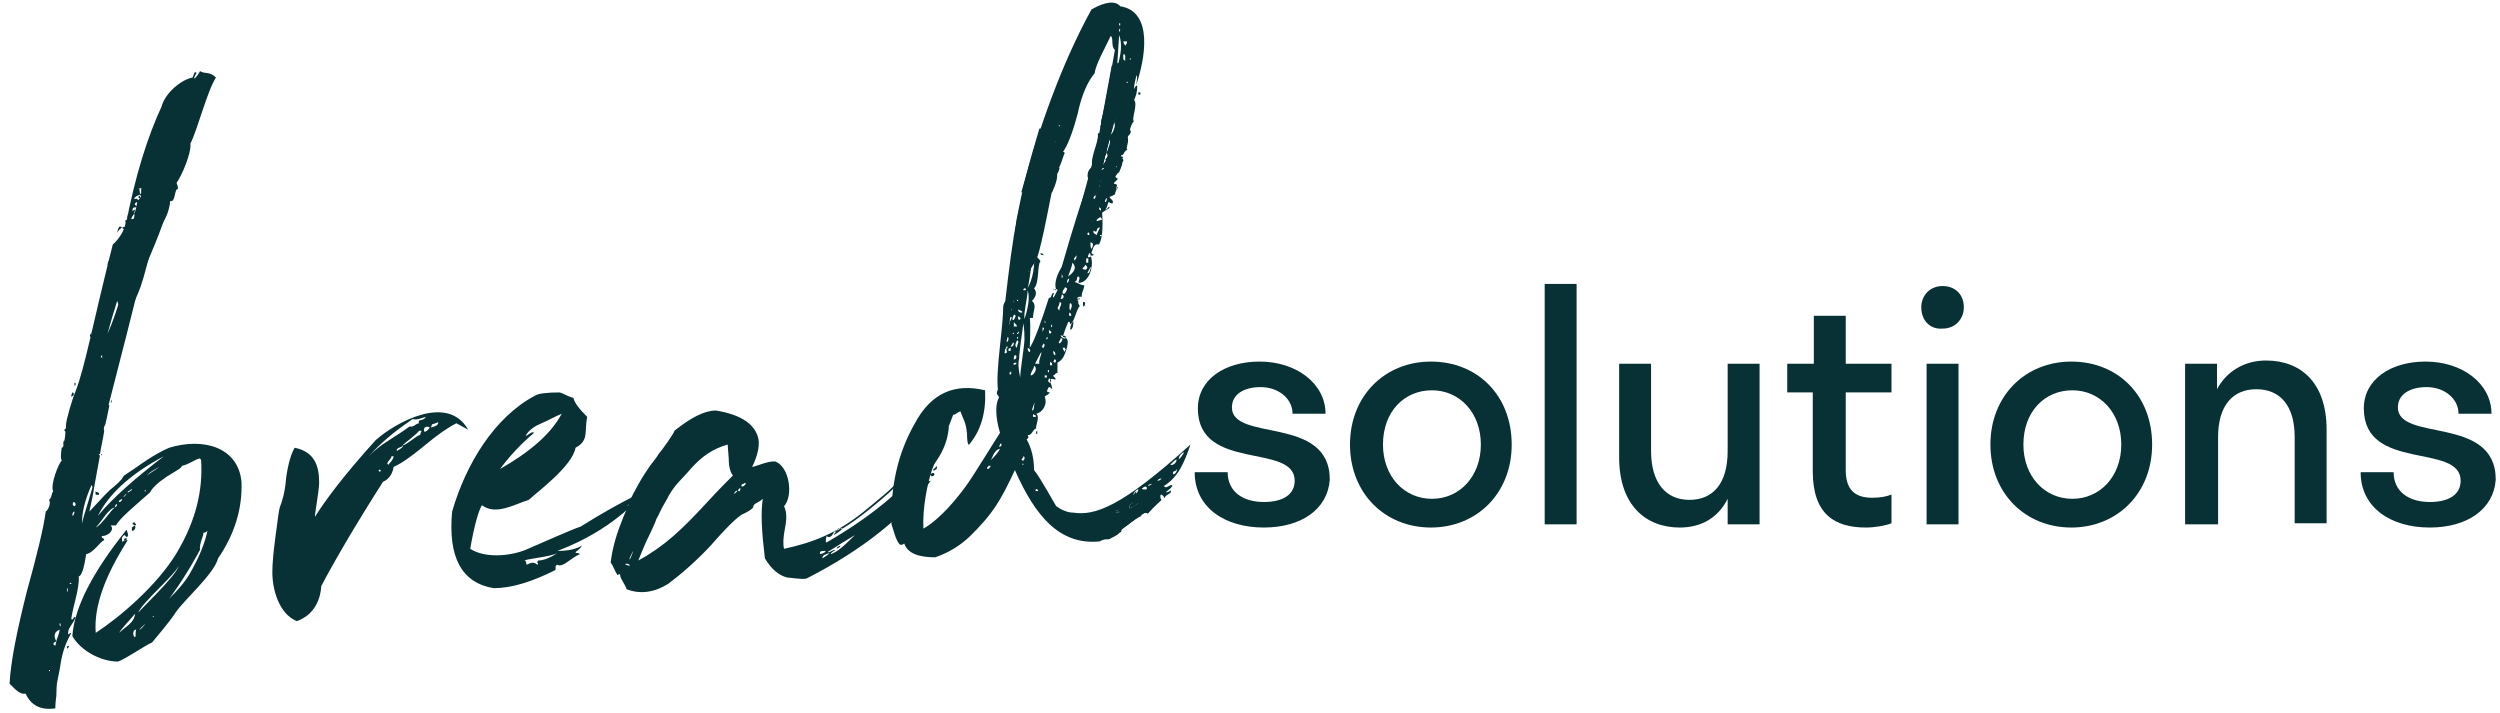 <svg width="235" height="67" viewBox="0 0 235 67" fill="none" xmlns="http://www.w3.org/2000/svg">
<path d="M99.4 12.388V12.588H99.5V12.288L99.4 12.388Z" fill="#073135"/>
<path d="M118.8 49.588C115.1 49.588 112.3 47.688 112.3 44.388H115.4C115.4 46.188 116.8 47.188 118.8 47.188C120.6 47.188 121.7 46.488 121.7 45.188C121.7 41.588 112.6 44.388 112.6 38.388C112.6 35.688 115.1 33.988 118.4 33.988C121.9 33.988 124.6 36.088 124.6 38.888H121.5C121.5 37.488 120.2 36.388 118.5 36.388C116.9 36.388 115.8 37.088 115.8 38.288C115.8 41.588 125 38.988 125 45.088C124.8 47.888 122.3 49.588 118.8 49.588Z" fill="#073135"/>
<path d="M139.2 41.788C139.2 38.788 137.2 36.688 134.6 36.688C132 36.688 130 38.688 130 41.788C130 44.788 132 46.888 134.6 46.888C137.2 46.888 139.2 44.788 139.2 41.788ZM126.9 41.788C126.9 37.188 130.2 33.988 134.5 33.988C138.9 33.988 142.1 37.188 142.1 41.788C142.1 46.388 138.8 49.588 134.5 49.588C130.2 49.588 126.9 46.388 126.9 41.788Z" fill="#073135"/>
<path d="M148.2 26.688H145.2V49.288H148.2V26.688Z" fill="#073135"/>
<path d="M162.4 46.888C161.5 48.688 159.9 49.588 157.9 49.588C154.7 49.588 152.2 47.488 152.2 42.988V34.188H155.2V42.388C155.2 45.388 156.6 46.988 158.8 46.988C161 46.988 162.4 45.488 162.4 42.388V34.188H165.4V49.288H162.4V46.888Z" fill="#073135"/>
<path d="M176 46.788C176.7 46.788 177.3 46.688 177.8 46.488V49.188C177.3 49.388 176.3 49.588 175.4 49.588C172.5 49.588 170.4 48.388 170.4 44.288V36.888H168V34.188H170.5V29.688H173.5V34.188H177.8V36.888H173.5V44.188C173.5 45.988 174.3 46.788 176 46.788Z" fill="#073135"/>
<path d="M181.1 34.188H184.1V49.288H181.1V34.188ZM180.6 28.888C180.6 27.788 181.4 26.888 182.6 26.888C183.8 26.888 184.6 27.688 184.6 28.888C184.6 29.988 183.8 30.888 182.6 30.888C181.4 30.988 180.6 30.088 180.6 28.888Z" fill="#073135"/>
<path d="M199.4 41.788C199.4 38.788 197.4 36.688 194.8 36.688C192.2 36.688 190.2 38.688 190.2 41.788C190.2 44.788 192.2 46.888 194.8 46.888C197.4 46.888 199.4 44.788 199.4 41.788ZM187.1 41.788C187.1 37.188 190.4 33.988 194.7 33.988C199.1 33.988 202.3 37.188 202.3 41.788C202.3 46.388 199 49.588 194.7 49.588C190.4 49.588 187.1 46.388 187.1 41.788Z" fill="#073135"/>
<path d="M205.4 49.288V34.188H208.4V36.588C209.3 34.888 211 33.888 213 33.888C216.3 33.888 218.7 35.988 218.7 40.388V49.188H215.7V41.088C215.7 38.088 214.3 36.588 212.1 36.588C209.9 36.588 208.5 38.088 208.5 41.088V49.288H205.4Z" fill="#073135"/>
<path d="M228.4 49.588C224.7 49.588 221.9 47.688 221.9 44.388H225C225 46.188 226.4 47.188 228.4 47.188C230.2 47.188 231.3 46.488 231.3 45.188C231.3 41.588 222.2 44.388 222.2 38.388C222.2 35.688 224.7 33.988 228 33.988C231.5 33.988 234.2 36.088 234.2 38.888H231.1C231.1 37.488 229.8 36.388 228.1 36.388C226.5 36.388 225.4 37.088 225.4 38.288C225.4 41.588 234.6 38.988 234.6 45.088C234.4 47.888 231.9 49.588 228.4 49.588Z" fill="#073135"/>
<path d="M40.5 40.188C40.9 40.088 41.2 39.988 41.2 39.688C40.9 39.788 40.7 39.888 40.6 39.888C40.6 39.988 40.5 40.188 40.5 40.188ZM40.4 40.188C40.1 39.988 39.7 40.188 39.9 40.588C40 40.588 40.2 40.488 40.4 40.188ZM39.5 40.888C39.5 40.788 39.5 40.788 39.6 40.588C39.6 40.488 39.7 40.488 39.4 40.488C39.1 40.888 38.1 41.588 37.8 41.888C38.3 41.788 39.2 40.888 39.5 40.888ZM37.9 41.888C37.7 42.088 37.2 42.088 37.3 42.388C37.7 42.188 37.9 41.988 37.9 41.888ZM37 42.888H36.8C36.8 43.188 36.2 43.488 36.5 43.688C36.5 43.688 37 43.188 37 42.888ZM35.8 44.288C35.8 44.188 35.7 44.088 35.6 44.188C35.6 44.288 35.6 44.388 35.8 44.288C35.7 44.288 35.7 44.288 35.8 44.288ZM39.4 39.788C39.3 39.588 39.4 39.488 39.6 39.488C39.9 39.388 40 39.288 40 39.188C39.4 39.388 39.1 39.488 38.8 39.388C35.1 41.888 33.9 43.688 32.2 46.288C35.1 41.688 35.6 42.188 38.5 40.088C38.9 40.188 39.1 39.788 39.4 39.788ZM42.9 39.788C42.1 40.188 41.1 40.888 39.9 41.888C38.7 42.888 37.7 43.588 37 43.888C36.9 44.588 36.5 45.088 36 45.288C33.2 49.688 31.3 52.988 30.2 55.088C30.1 56.688 29.3 57.888 27.9 58.388C26.2 57.688 25.6 55.388 25.6 53.788C25.6 52.988 25.7 51.888 25.9 50.388C26.1 48.988 26.2 47.988 26.3 47.688C26.5 47.188 26.8 46.288 26.9 44.888C27.1 43.488 27.4 42.588 27.7 42.088C29.7 42.488 30 43.988 30 45.388C30 46.088 29.6 48.188 29.6 48.588C30.6 46.988 32.4 44.588 35.3 41.388C37.2 39.688 42.1 36.988 44 40.388C43.6 40.188 43.3 39.988 42.9 39.788Z" fill="#073135"/>
<path d="M49.5 53.088C49.9 52.888 50.2 52.788 50.5 53.088C50.6 52.988 50.6 52.988 50.5 52.888C50.5 52.788 50.6 52.688 50.6 52.688C51.1 52.688 51.8 52.388 52.4 51.988C51.6 52.388 49.5 52.488 49 52.788C49.3 52.688 49.4 52.488 49.5 53.088ZM50.2 40.688C48.9 41.788 47.9 42.888 47 44.088C49.8 42.488 51.8 40.788 52.8 38.888C52.5 38.988 51.4 39.588 50.9 39.788C50.4 39.988 49.7 40.388 49.4 40.988C49.7 40.888 50 40.488 50.2 40.688ZM54.1 42.088C53.8 43.788 50.7 46.088 49.7 46.988C48.4 47.388 46.6 48.488 45.3 47.488C45 47.988 44.6 49.288 44.2 51.588C45.6 52.488 47.9 52.288 49.4 51.688C50.8 51.088 53.7 49.788 54.6 49.488C56.5 48.288 58.3 47.288 59.9 46.488C60.1 46.288 60.7 45.888 60.8 45.888C61 46.488 59.5 47.088 59 47.488C59 47.588 59.1 47.588 59.3 47.588C57.6 49.188 55.3 50.688 52.4 51.788C53.5 51.788 54.2 51.588 54.7 51.288C54.6 51.488 54.4 51.688 54.1 51.888C54.1 51.988 54.2 51.988 54.3 51.988C54.4 51.988 54.5 52.088 54.5 52.088C53.6 52.488 52.9 53.388 52.4 53.088C52.1 53.188 52.3 53.388 52.2 53.588C50 54.688 48.1 55.288 46.4 55.288C43.4 54.788 42.1 52.388 42.5 48.088C43.8 43.588 46.5 39.188 50.3 37.188C50.6 36.988 51.4 36.888 52.6 36.888C53 36.988 53.6 37.388 53.9 37.388C54 37.888 54.5 38.488 55.2 39.188C54.9 40.588 55.4 41.388 54.1 42.088Z" fill="#073135"/>
<path d="M88.2 41.988C88 42.188 87.8 42.188 87.8 42.288C88 42.388 88.1 42.388 88.2 41.988ZM88 44.088C87.9 44.188 87.8 44.288 87.7 44.188C87.7 44.088 88 43.988 88 43.788C88.1 43.888 88.1 44.088 88 44.088ZM87.6 44.788L87.4 44.588C87.5 44.588 87.6 44.388 87.8 44.488C87.9 44.688 87.8 44.688 87.6 44.788ZM78.7 51.588C78.6 51.488 78.7 51.388 79 51.288C79 51.488 78.7 51.488 78.7 51.588ZM79 49.688C78.9 49.588 78.7 49.688 78.6 49.888C78.7 49.888 78.8 49.788 79 49.688H79.2C79.1 49.788 78.9 49.988 78.4 50.288C78.4 50.188 78.4 50.188 78.5 50.088C78.6 49.988 78.6 49.888 78.4 49.988C78.2 50.488 77.9 50.588 77.7 50.388C77.6 50.788 77.6 50.988 77.7 50.988C82.2 48.388 85.5 45.588 87.7 42.388C87.1 42.888 84.4 45.588 83.6 46.288C82.6 47.188 80.7 48.788 79.2 49.688C79.1 49.588 79.1 49.588 79 49.688ZM78 51.988C77.6 52.088 77.3 52.188 77.3 52.488C77.8 52.188 78 51.988 78 51.988ZM77.6 51.788C77.2 51.788 77 51.788 77.1 52.088C77.5 51.988 77.6 51.888 77.6 51.788ZM70 45.388C70 45.488 69.6 45.488 69.7 45.688C69.8 45.888 70.3 45.388 70 45.388ZM69.1 46.388C69.1 46.288 69.3 46.288 69.3 46.088C69.4 46.088 69.4 46.188 69.5 46.188C69.6 46.088 69.6 45.988 69.6 45.888C69.5 45.888 69.4 45.988 69.4 46.088C69.1 46.088 68.9 46.488 69.1 46.388ZM66.4 47.288C67.5 46.088 68.4 45.188 68.9 44.688C68.7 44.488 68.5 43.988 68.5 43.088L68.4 41.788C67 42.188 66 42.888 65 43.988C64 45.188 63.4 45.488 62.6 47.088C62.1 47.888 61.9 48.488 61.7 48.788C61.6 49.088 61.3 49.788 60.8 50.788C60.3 51.888 60.1 52.488 60 52.688C62.4 51.388 64.1 49.788 66.4 47.288ZM59.2 52.588C59.4 52.188 59.5 51.888 59.5 51.788C59.3 52.288 59.1 52.488 59.2 52.588ZM58.9 52.988C58.8 52.988 58.8 52.988 58.8 53.088C58.9 53.088 59.1 53.188 59.2 53.188C59.2 53.088 59.1 52.988 58.9 52.988ZM71.7 46.888C71.3 47.288 70.8 47.288 70.8 47.688C70.6 47.988 69.9 48.288 69.7 48.388C69.1 48.788 68.1 49.788 66.8 51.288C65.4 52.788 64 53.988 62.8 54.888C61.5 55.688 60.2 55.888 58.9 55.388C58.8 54.988 58.3 54.388 58.3 54.088C58.3 53.788 58 54.188 58 53.988C57.8 53.688 57.6 53.088 57.4 52.888C57.6 51.288 58 50.088 58.6 48.588C59.1 47.488 59.1 47.188 59.7 46.088C60.3 44.988 60.3 44.988 61.1 43.788C61.5 43.288 61.8 42.888 61.9 42.688C62.1 42.488 63.4 40.688 63.4 40.488C64.9 39.288 66.2 38.588 67.3 38.588C69.7 38.988 71 39.888 71.3 41.288C71.4 41.988 71.2 42.888 70.7 43.888C71 43.888 72.2 43.288 72.9 43.388C74.2 43.888 74.6 46.588 73.7 47.588C73.9 47.988 74 48.588 73.8 49.588C73.6 50.588 73.6 51.188 73.7 51.588C76.5 50.988 78.7 50.088 81.2 48.088C82.4 47.088 83.3 46.388 83.9 45.788C84.4 45.288 85.4 44.288 86.8 42.688L89.2 40.088C89 42.488 87.7 44.088 85.1 46.488C83.8 47.688 82.9 48.488 82.5 48.988C79.7 50.688 78.1 51.688 77.8 51.888C78 51.988 78.2 51.688 78.5 51.688C78.5 51.788 78.1 51.888 78.1 52.088C79.2 51.688 80 50.488 81.6 49.188C83.1 47.988 83.1 47.488 83.8 47.088C83.8 46.888 84.8 46.588 84.7 46.588C84.9 46.188 86.2 45.188 86.3 45.388C86.6 44.488 86.6 45.488 87.5 45.188C84.9 48.588 81.1 51.688 75.8 54.388C75.3 54.488 74.3 54.288 74 54.288C73.2 54.088 72.5 53.488 71.9 52.488C71.6 49.988 71.5 48.288 71.7 46.888Z" fill="#073135"/>
<path d="M101.9 28.788C102 28.688 102 28.588 102 28.488C102 28.388 101.9 28.388 101.8 28.388C101.8 28.688 101.8 28.888 101.9 28.788Z" fill="#073135"/>
<path d="M100.9 30.188C100.7 30.388 100.6 30.688 100.6 30.988C100.8 30.988 100.9 30.688 100.9 30.188Z" fill="#073135"/>
<path d="M109.8 44.888L109.7 45.088H109.8C109.9 44.988 109.9 44.988 109.9 44.988V44.888H109.8Z" fill="#073135"/>
<path d="M106.6 10.088C106.5 10.088 106.5 10.188 106.4 10.288H106.6V10.088Z" fill="#073135"/>
<path d="M104.4 50.588C104.5 50.488 104.7 50.388 104.9 50.288C104.7 50.388 104.4 50.588 104.1 50.688C104.2 50.688 104.3 50.688 104.4 50.588Z" fill="#073135"/>
<path d="M105.2 49.988C105.8 49.488 106.5 48.888 107.3 48.488L107.2 48.288C106.5 48.588 105.6 49.588 105.1 49.688L105.2 49.988Z" fill="#073135"/>
<path d="M98.6 16.388C98.5 16.188 98.8 16.088 98.8 15.988C98.9 16.088 99 16.088 98.9 16.088C98.8 16.388 98.7 16.488 98.6 16.388ZM98.5 12.188C98.3 12.188 98.2 12.088 98.4 11.988H98.5C98.5 12.088 98.5 12.188 98.5 12.188ZM97.9 14.288C97.9 14.188 98 14.088 98.3 13.988C98.3 14.288 98.1 14.488 97.9 14.288ZM97.7 14.788C97.5 14.688 97.6 14.388 97.8 14.488C97.8 14.488 97.7 14.688 97.7 14.788ZM97.6 17.788C97.4 17.788 97.6 17.388 97.6 17.388C97.9 17.288 97.9 17.488 97.6 17.788ZM97 16.388C97 16.288 97.3 15.888 97.3 15.588C97.4 15.588 97.5 15.688 97.5 15.688C97.5 16.088 97.3 16.288 97 16.388ZM96.7 17.788V17.588H96.9V17.788H96.7ZM99 15.188V15.388H98.8V15.188H99ZM99 10.588V10.688H98.9V10.588H99ZM99.1 14.788H99V14.688H99.1V14.788ZM99.2 13.288H99.4V13.388C99.3 13.388 99.3 13.388 99.3 13.488H99.1L99.2 13.288C99.2 13.388 99.2 13.388 99.2 13.288ZM99.4 11.688C99.4 11.688 99.5 11.788 99.7 11.788C99.7 12.088 99.4 11.988 99.4 11.688ZM99.8 13.788C99.7 13.788 99.7 13.788 99.7 13.888C99.6 13.888 99.6 13.788 99.6 13.688C99.7 13.588 99.8 13.588 99.8 13.788ZM104.7 7.688C104.7 6.988 104.8 6.588 104.9 6.488C105.2 6.688 105 7.388 104.7 7.688ZM105.2 3.288C105.5 4.088 105.4 5.088 105 6.388C105.1 4.588 105.2 3.488 105.2 3.288ZM105.3 2.788C105.3 2.988 105.2 2.988 105.2 2.988V2.688L105.3 2.788ZM105.3 2.188V2.388H105.2V2.188H105.3ZM105.3 7.688C105.3 7.088 105.4 6.688 105.4 6.688C105.8 6.588 105.6 7.588 105.3 7.688ZM105.6 5.088C105.9 5.088 105.7 5.588 105.8 5.688C105.5 5.688 105.6 5.388 105.6 5.088ZM105.9 3.888C106 3.988 105.9 4.088 105.8 4.288C105.7 4.188 105.6 4.088 105.6 3.888H105.9ZM106 7.788H105.9V7.688H106V7.788ZM106.3 5.488V5.588H106.2V5.488H106.3ZM105.7 13.088H105.6C105.6 12.988 105.5 12.988 105.4 12.988C105.4 12.788 105.7 12.888 105.7 13.088ZM105.4 13.788C105.2 13.688 105.1 13.588 105.3 13.388C105.5 13.388 105.5 13.488 105.4 13.788ZM105.6 10.488V10.688H105.5V10.488H105.6ZM105.2 7.988C105.3 7.888 105.3 7.788 105.3 7.788C105.7 7.788 105.5 8.188 105.2 8.188C105.1 8.188 105.2 8.088 105.2 7.988ZM105 9.488V9.288H105.1V9.488H105ZM104.8 15.688C104.7 15.488 104.9 15.288 104.8 15.188C104.9 15.288 105 15.288 105 15.588C105 15.688 104.9 15.788 104.8 15.688ZM104.3 12.788C104.4 12.088 104.5 11.588 104.7 11.388C104.7 10.888 104.7 10.688 105 10.788C104.9 11.188 104.8 11.388 104.7 11.388C104.9 11.888 104.8 12.288 104.3 12.788ZM103.7 15.488C103.8 15.088 104.1 13.588 104.3 13.088C104.5 13.788 104.3 14.588 103.7 15.488ZM103.5 15.988C103.5 15.888 103.6 15.788 103.9 15.788C103.7 15.888 103.6 15.988 103.5 15.988ZM103.6 18.088C103.5 18.088 103.5 17.988 103.5 17.788C103.6 17.788 103.7 17.788 103.6 18.088C103.6 17.888 103.6 17.988 103.6 18.088ZM103.1 15.888C103.1 15.188 103.3 14.788 103.5 14.388C103.5 14.188 103.6 13.988 103.6 14.088V14.188L103.5 14.388H103.4C103.6 14.988 103.5 15.488 103.1 15.888ZM102.7 17.288C102.8 16.988 103 16.288 103 15.988C103.2 16.188 103 16.988 102.7 17.288ZM103.6 13.688C103.6 13.388 103.6 12.888 103.9 12.888C103.8 12.988 103.8 13.088 103.8 13.288C103.8 13.488 103.7 13.588 103.6 13.688C103.6 13.788 103.5 13.888 103.5 13.888V13.688H103.6ZM103.6 12.188C103.7 12.188 103.7 12.188 103.8 12.088C104.1 12.088 104 12.688 103.8 12.688V12.588L103.9 12.488L103.7 12.388C103.6 12.388 103.5 12.288 103.6 12.188ZM104.5 9.088C104.8 9.488 104.2 11.388 104.2 11.688C103.9 10.988 104.5 9.488 104.5 9.088ZM104.7 8.688L104.6 8.888C104.5 8.788 104.5 8.788 104.5 8.788C104.4 8.588 104.7 8.588 104.7 8.688ZM104.6 7.788C104.8 7.788 104.8 7.888 104.8 8.188C104.7 8.288 104.7 8.388 104.6 8.388C104.6 8.288 104.6 8.088 104.6 7.788ZM99.3 16.088C99.7 15.788 100 14.388 100.1 14.388L100 14.288H99.9C100.3 13.788 100.8 12.588 101.3 10.688C101.7 8.788 102.3 7.588 102.9 6.888C103 5.988 104 4.288 104.4 3.388C104.7 3.488 104.4 4.388 104.8 4.688C104.6 5.788 103.9 10.088 103.5 11.388C103.6 12.888 102.3 16.588 102.2 18.188H102.5H103.2C103.3 17.788 103.4 17.288 103.6 16.488C103.7 16.888 103.5 17.888 103.2 18.188H104.6C104.7 18.188 104.9 17.988 105.1 17.588C105 17.588 105 17.588 105 17.688C104.9 17.888 104.8 17.988 104.7 17.888C104.7 17.788 104.8 17.488 104.8 17.488C104.5 17.188 104.9 17.088 105.1 16.788C105 16.788 104.7 16.688 104.7 16.688C105.2 16.388 105.5 15.188 105.6 15.088C105.6 14.888 105.3 14.788 105.4 14.588C105.6 14.688 105.7 14.088 106 14.088C105.7 13.988 106.3 13.188 105.9 12.788C106.1 12.788 106.3 12.588 106.3 12.288C106.2 12.288 106.1 12.188 106.1 12.188C106.3 12.088 106.4 11.488 106.6 11.388C106.3 11.288 107 9.788 106.6 9.388C106.7 9.188 106.9 8.788 106.9 8.088C106.8 7.988 106.8 8.088 106.7 8.188C106.6 8.388 106.6 8.388 106.6 8.388C106.6 7.788 106.8 7.388 106.8 7.088C107 7.188 106.8 7.788 106.8 7.988C107.6 5.688 108.5 1.088 105.3 0.588C104.9 0.088 104 0.088 102.6 0.888C99.8 5.988 97.7 11.888 96 18.088H98.9C99.3 17.188 99.5 16.488 99.3 16.088Z" fill="#073135"/>
<path d="M104.9 47.988V48.188H105.2C105.2 48.088 105.1 47.988 104.9 47.988Z" fill="#073135"/>
<path d="M106.2 47.788C106.7 47.588 106.9 47.388 107 47.288V47.188C106.6 46.988 106 47.488 106.2 47.788Z" fill="#073135"/>
<path d="M105.3 48.188C105.5 47.988 105.8 48.288 105.8 47.888C105.4 47.888 105.2 47.988 105.3 48.188Z" fill="#073135"/>
<path d="M106.8 46.388V46.188C106.7 46.288 106.6 46.388 106.6 46.488C106.6 46.488 106.7 46.488 106.8 46.388Z" fill="#073135"/>
<path d="M103.8 50.788C103.9 50.788 104 50.688 104 50.688C103.9 50.688 103.9 50.788 103.8 50.788Z" fill="#073135"/>
<path d="M105.2 50.088C105.1 50.088 104.9 50.188 104.8 50.288C105 50.288 105.1 50.188 105.2 50.088Z" fill="#073135"/>
<path d="M98.5 11.688V11.788L98.9 11.688H98.5Z" fill="#073135"/>
<path d="M99.5 11.288C99.5 11.388 99.5 11.388 99.5 11.288C99.6 11.288 99.6 11.388 99.5 11.288Z" fill="#073135"/>
<path d="M98.3 11.788C98.2 11.788 98.1 11.888 98 11.988L98.2 11.888C98.3 11.788 98.3 11.788 98.3 11.788Z" fill="#073135"/>
<path d="M97.4 40.588V40.788H97.5V40.488L97.4 40.588Z" fill="#073135"/>
<path d="M97.8 23.888C97.8 23.888 97.9 23.988 98.1 23.988C98.1 23.888 97.8 23.688 97.8 23.888Z" fill="#073135"/>
<path d="M107 8.688V8.888H107.2V8.688H107Z" fill="#073135"/>
<path d="M11.7 50.788H11.9V50.588C11.7 50.588 11.6 50.688 11.7 50.788Z" fill="#073135"/>
<path d="M7.8 35.288C7.8 35.488 7.9 35.488 8 35.388C8.1 35.188 8.1 34.988 7.9 34.988C7.8 34.988 7.8 35.088 7.8 35.288Z" fill="#073135"/>
<path d="M6.2 40.588C6.2 40.488 6.4 40.488 6.4 40.188C6.3 40.088 6.3 40.188 6.2 40.288C6 40.388 6 40.488 6.2 40.588Z" fill="#073135"/>
<path d="M6.4 39.788C6.6 39.588 6.9 39.288 6.9 39.188C6.8 39.188 6.5 39.688 6.4 39.788Z" fill="#073135"/>
<path d="M6.8 36.888C6.8 36.988 6.7 36.988 6.7 37.288C6.8 37.288 6.8 37.188 6.9 37.188C7 36.988 6.9 36.888 6.8 36.888Z" fill="#073135"/>
<path d="M6.1 41.688C6.1 41.588 6 41.488 5.9 41.388C6 41.588 6.1 41.688 6.1 41.688Z" fill="#073135"/>
<path d="M7.1 36.188V35.988H7V36.088C7 36.288 7 36.288 7.1 36.188Z" fill="#073135"/>
<path d="M6.3 60.788V60.988C6.4 60.888 6.4 60.888 6.5 60.788C6.4 60.688 6.4 60.688 6.3 60.788Z" fill="#073135"/>
<path d="M9.3 28.688C9.4 28.588 9.5 28.488 9.4 28.388C9.4 28.288 9.3 28.288 9.3 28.288C9.3 28.588 9.3 28.688 9.3 28.688Z" fill="#073135"/>
<path d="M10.4 24.688C10.6 24.388 10.6 24.288 10.3 24.288C10.3 24.488 10.1 24.688 10.1 24.888C10.2 24.888 10.3 24.888 10.4 24.688Z" fill="#073135"/>
<path d="M8.6 32.488C8.4 32.688 8.4 32.888 8.6 32.888C8.5 32.688 8.8 32.388 8.8 32.288C8.7 32.288 8.7 32.388 8.6 32.488Z" fill="#073135"/>
<path d="M8.6 31.688V31.288C8.4 31.488 8.4 31.688 8.6 31.688Z" fill="#073135"/>
<path d="M13.2 18.588C13.2 18.488 13.1 18.388 13.1 18.388C12.9 18.588 13.1 18.688 13.2 18.588Z" fill="#073135"/>
<path d="M14.9 13.788C14.8 13.688 14.8 13.688 14.7 13.688C14.7 13.788 14.5 13.888 14.5 13.988H14.9V13.788Z" fill="#073135"/>
<path d="M12.2 20.588C12.2 20.688 12.1 20.688 12 20.688L11.8 20.788C11.9 21.088 11.9 21.288 11.9 21.488C11.5 21.888 11.3 20.588 11 21.888C11.6 20.888 12 21.788 12.2 20.588Z" fill="#073135"/>
<path d="M13 18.388C13 18.388 13 18.288 13.1 18.288L13.2 18.388C13.2 18.288 13.1 17.988 13.1 17.688C13 17.688 13 17.788 12.9 17.788C12.7 18.188 12.7 18.388 13 18.388Z" fill="#073135"/>
<path d="M12.7 19.688C12.3 19.888 12.2 20.088 12.2 20.288C12.4 20.488 12.6 20.188 12.7 19.688Z" fill="#073135"/>
<path d="M12.9 19.388C12.7 19.388 12.5 18.888 12.5 18.888C12.5 18.988 12.4 19.188 12.3 19.688C12.6 19.388 12.8 19.588 12.9 19.388Z" fill="#073135"/>
<path d="M15.5 16.488C15.5 16.988 15 17.388 15.3 17.688C15.3 17.188 15.9 16.688 15.5 16.488Z" fill="#073135"/>
<path d="M15.7 16.188C16.1 16.088 16.2 15.188 16.3 15.088C15.8 15.288 15.9 15.788 15.7 16.188Z" fill="#073135"/>
<path d="M16.5 9.988C16.3 9.988 16.1 10.088 16.1 10.288C16.2 10.288 16.4 10.288 16.5 9.988Z" fill="#073135"/>
<path d="M12.8 49.288C12.7 49.288 12.7 49.088 12.6 49.088C12.4 49.188 12.4 49.288 12.7 49.388C12.7 49.388 12.8 49.388 12.8 49.288Z" fill="#073135"/>
<path d="M13.3 21.388C13.5 21.288 13.6 21.288 13.5 20.988V20.588C13.2 20.688 13.5 21.288 13.3 21.388Z" fill="#073135"/>
<path d="M12.4 49.888C12.6 49.988 12.9 49.488 12.6 49.388C12.6 49.488 12.5 49.488 12.4 49.588C12.4 49.688 12.4 49.888 12.4 49.888Z" fill="#073135"/>
<path d="M9 46.188V46.488H9.3C9.4 46.288 9 46.288 9 46.188Z" fill="#073135"/>
<path d="M9.6 42.688C9.5 42.688 9.5 42.788 9.5 42.788H9.6V42.688Z" fill="#073135"/>
<path d="M10.5 37.488C10.5 37.588 10.4 37.788 10.4 37.888L10.5 37.788V37.488Z" fill="#073135"/>
<path d="M9.3 46.488H9V46.188C9 46.288 9.4 46.288 9.3 46.488Z" fill="#073135"/>
<path d="M18.4 9.988C17.7 11.388 16.7 14.088 16.3 14.988C16.7 14.788 16.9 13.688 17 13.488C17 14.788 16.6 16.088 15.7 17.388C15.7 17.488 15.7 17.488 15.8 17.488C15.9 17.588 15.9 17.688 15.9 17.688C15.4 17.888 15.1 19.988 14.8 20.088C14.7 19.488 15.3 18.588 15.3 18.188C14.8 18.788 14.3 20.588 14 21.088C14.4 21.488 14.4 19.788 14 20.288C13.9 20.188 14 21.688 13.9 21.588C13.7 21.788 13.7 20.188 13.6 20.488C13.6 20.688 13.9 20.388 14 20.588C14 20.788 13.5 21.888 13.8 21.988C13.6 21.988 13.3 22.388 13.1 22.088C13 22.188 12.9 22.488 12.9 22.788C13 22.688 13.1 22.688 13.1 22.988C13.2 23.288 12.9 23.388 12.7 23.188C12.5 23.688 12.1 24.988 11.6 26.888C11.1 28.888 10.6 30.288 10.1 31.388C11.4 26.588 12.4 24.688 13.3 21.688C14.2 18.688 15.6 15.088 17.4 11.088L18.4 9.988ZM17.7 12.088C17.6 11.688 18.1 10.888 18.3 10.588C18.4 10.588 18.4 10.788 18.5 10.788C18.4 10.788 18.1 11.288 17.7 12.088ZM17.3 14.688V14.088H17.5C17.5 14.188 17.5 14.188 17.6 14.188C17.6 14.288 17.5 14.388 17.3 14.688ZM14 21.188C14.2 20.688 14.3 20.288 14.4 20.188C14.8 20.188 14.5 20.488 14.7 20.688C14.4 20.588 14.3 21.188 14 21.188ZM12.6 23.888C12.7 23.788 12.8 23.788 12.9 23.788C12.9 23.788 12.7 23.888 12.6 23.888ZM9.5 33.488C9.6 33.388 9.6 33.388 9.6 33.288V33.688C9.5 33.488 9.4 33.488 9.5 33.488ZM7.7 49.288C7.7 48.288 7.9 47.188 8.6 45.588L8.7 45.788C8.1 47.888 7.7 48.988 7.7 49.288ZM10.8 47.688C10.8 47.488 10.9 47.388 11 47.388C11 47.488 11 47.588 10.8 47.688C10.4 47.988 9.6 49.288 9 49.588C9.6 48.988 10.1 47.888 10.8 47.688ZM15.4 42.888C12.8 44.888 10.7 46.688 9.2 48.488C10.2 46.488 12.2 44.588 15.4 42.888ZM13.8 44.688C14.2 44.288 14.6 44.088 15 43.888L13.8 44.688ZM13.6 46.188V46.088H13.7V46.188H13.6ZM12.2 46.188C12.1 46.288 12 46.288 12 46.288C11.8 46.588 11.7 46.688 11.5 46.788C11.5 46.988 11.4 47.188 11.2 47.188C11.1 47.088 11.2 47.088 11.3 46.988L11.5 46.888C11.7 46.488 11.9 46.388 12 46.388C11.9 46.088 12.3 46.188 12.3 45.988C12.5 45.988 12.4 46.088 12.2 46.188ZM19.1 50.088C19.3 50.088 19.4 49.988 19.5 49.888C19.3 50.888 18.8 52.288 17.8 53.988C16.8 55.688 14.7 57.288 14.7 57.488C14.6 57.488 14.5 57.588 14.2 57.788C14.3 57.888 14.3 57.988 14.4 57.888L14.5 57.988C14 57.888 13.5 59.088 13.1 59.188C13.2 58.988 15.2 57.388 16.4 55.588C17.6 53.888 18.3 52.588 18.8 51.688C18.7 51.088 19.2 50.288 19.1 50.088ZM16.8 53.188C16.6 54.088 13.1 57.388 13 57.588C13.3 56.688 16.4 54.088 16.8 53.188ZM12.7 59.888C12.5 59.888 12.4 59.188 12.8 59.188C12.7 59.488 12.8 59.788 12.7 59.888ZM11.2 59.488C11.4 59.088 12.3 58.188 12.7 57.688C12.6 58.588 11.8 58.888 11.2 59.488ZM6.6 54.888C6.5 54.788 6.5 54.788 6.6 54.788C6.7 54.788 6.7 54.788 6.7 54.888H6.8C6.7 54.888 6.7 54.888 6.6 54.888ZM7 48.088C7 48.288 6.9 48.488 6.8 48.488C6.8 48.188 6.9 48.088 7 48.088ZM6.9 47.188C7.1 47.188 7.2 47.488 7 47.588C6.8 47.488 6.8 47.388 6.9 47.188ZM6.3 55.688V55.288C6.4 55.288 6.4 55.488 6.3 55.688ZM5.7 58.888C5.6 58.788 5.6 58.788 5.6 58.588C5.7 58.588 5.7 58.688 5.7 58.788C5.7 58.788 5.7 58.788 5.7 58.888ZM5.3 60.288L5.2 60.688C4.9 60.588 5 60.388 5.3 60.288C5 59.788 5.1 59.388 5.6 59.188C5.6 59.588 5.3 60.088 5.3 60.288ZM4.6 63.088V62.988H4.7V63.088H4.6ZM17.7 8.488C17.5 9.588 16.4 11.788 16.1 12.388V12.488C16.1 12.488 16.1 12.488 16.1 12.388C16.1 12.288 16.1 12.288 16 12.188C16 13.088 15 14.488 15 15.388C14.9 15.488 14.8 15.488 14.6 15.488C14.8 15.888 14.6 16.588 13.9 17.488C14.1 17.888 13.9 18.288 13.3 18.888C13.5 19.488 13.3 19.888 12.9 20.088C13.1 20.788 12.2 20.488 11.8 20.688C11.9 21.388 11.2 22.488 10.6 22.988C8.7 30.488 8 34.488 7.1 36.788C6.8 37.488 6.2 39.488 6.2 39.988V40.188C6.1 40.488 6.2 41.388 5.9 41.688C6 41.588 6 42.088 5.8 42.088C5.7 42.788 5.7 43.088 5.8 43.288C5.5 43.588 4.7 45.588 5 46.188C4.8 46.388 4.9 46.788 4.6 46.988C4.8 47.188 4.6 47.888 4.3 48.088C4.1 49.588 3.5 52.088 2.5 55.688C1.6 59.288 1 62.188 0.9 64.288C1.1 64.388 1.8 65.388 2.4 65.188C2.9 66.288 3.8 66.788 5.2 66.588C5.2 66.488 5.2 66.088 5.3 65.388C5.3 64.088 5.4 64.088 5.6 62.988C5.8 61.588 6 60.788 6.7 59.488C6.6 59.488 6.6 59.488 6.5 59.588C6.4 59.688 6.4 59.588 6.4 59.488C6.4 58.988 7 58.488 7.1 57.988C7 57.988 7 57.988 6.9 58.088C6.9 58.188 6.8 58.288 6.7 58.188C6.8 57.188 7.5 55.288 7.4 54.188C7.8 54.088 8 52.688 8.1 52.088C8.8 51.988 9.5 50.788 9.8 50.788C9.8 50.688 9.7 50.588 9.7 50.588C9.6 50.588 9.5 50.488 9.6 50.388C10.2 50.388 10.8 49.788 10.4 49.388H10.9C11.3 48.688 12.4 47.788 14.1 46.288C14.3 45.888 14.8 45.388 15.7 44.788C16.5 44.288 17.1 43.988 17.1 43.788C17.7 43.688 18.3 43.188 18.8 43.088C18.8 43.188 18.9 43.188 18.9 43.188C19.1 46.088 18.4 48.988 16.6 51.988C14.8 54.988 11.3 57.988 9 59.488C8.8 56.988 9.9 54.088 12 50.788H11.7C11.6 50.888 11.5 50.988 11.5 50.888C11.4 50.588 11.5 50.388 11.7 50.288L11.9 50.488C12.2 50.388 11.9 49.888 11.9 49.788C8.7 53.788 7 57.088 6.8 59.788C7.6 61.188 9.5 62.188 11.1 62.188C11.9 61.888 13.6 60.688 14.3 60.388C14.7 59.888 16 58.388 16.5 57.588C17.3 56.388 20.1 53.988 20.5 52.488C22 50.288 22.8 47.888 22.7 45.288C22.4 42.088 19.2 41.088 15.9 42.088C15.2 42.388 14.3 42.888 13.3 43.588C12.2 44.388 11.6 44.688 11.6 44.788C11.4 45.188 10.9 45.588 10.3 46.088L9.8 46.588L8.4 48.088L8.7 46.688C8.7 46.688 9 44.888 9.4 42.788H9.3V42.688H9.4C9.5 41.988 9.7 41.188 9.8 40.488C9.7 40.288 9.8 40.088 9.9 39.888C10.1 39.088 10.2 38.488 10.3 37.988C10.3 37.988 10.3 38.088 10.2 38.088C11.5 33.088 12.4 29.488 13 27.088C13.6 24.788 14.5 23.588 15.9 19.288" fill="#073135"/>
<path d="M12.3 24.288C12.2 24.288 12.2 24.288 12.1 24.488L12 24.688C12.1 24.788 12.2 24.688 12.2 24.588C12.2 24.488 12.3 24.288 12.3 24.288ZM12 21.788C11.9 21.788 12 19.688 11.9 19.888C12 19.888 12 21.988 12.1 21.888C12.1 21.888 12 21.888 12 21.788ZM12.6 20.088C12.3 20.488 12.2 20.888 12.3 21.288C12.6 20.588 12.7 20.188 12.6 20.088C12.7 19.988 12.8 19.588 12.9 18.988C12.5 19.088 12.3 19.988 12.6 20.088ZM12.9 18.388C12.8 18.488 12.6 18.588 12.6 18.688C12.7 18.688 12.7 18.688 12.8 18.688C12.9 18.688 13 18.688 12.9 18.788C13 18.788 13.1 18.788 13.1 18.688C13.3 18.488 13.3 18.388 13.1 18.288C13.4 18.188 13.2 17.888 13.3 17.688C12.9 17.688 12.8 17.888 13.1 18.288L12.9 18.388ZM10.2 26.288C11.1 23.188 10.8 26.088 11.8 21.288C12.7 16.488 13.9 12.788 15.2 9.988C15.5 8.788 17 7.488 18.1 7.288L18.3 6.788C18.5 6.788 18.5 6.888 18.4 6.988C18.3 7.188 18.2 7.288 18.3 7.388C18.5 7.188 18.7 6.888 18.8 6.688C19.3 6.988 19.7 6.688 20.3 7.288C19.5 8.488 18.5 12.388 17.9 13.488C18 14.388 17.1 16.488 16.6 17.188C16.6 17.288 16.8 17.588 16.7 17.788C16.4 17.688 16.5 19.088 16 18.888C15.8 20.788 14.9 21.188 14.4 22.588C12.8 29.188 13.1 26.488 11.9 30.488" fill="#073135"/>
<path d="M99.1 15.588C98.9 17.988 97.6 22.988 97.5 23.988C97.4 24.988 95.8 26.388 95.5 27.288C95.2 28.188 94.5 32.388 94.3 34.188C94.1 35.988 94.3 30.188 94.3 30.188L95.6 20.488L99.3 8.888" fill="#073135"/>
<path d="M105.6 5.688C105.5 6.088 105.8 6.188 105.8 6.388C105.8 6.488 105.7 10.888 105.7 10.888L104.8 11.288L103.5 16.088L102.7 18.388L103.1 19.388L101.8 22.988L101.3 23.888L100.7 24.588L100.5 23.288L103.1 13.788L104.5 6.188" fill="#073135"/>
<path d="M110 43.688C110.3 43.388 110.5 43.188 110.6 43.188C110.6 43.488 110.3 43.788 110 43.688ZM110.3 44.588C110.1 44.188 110.6 44.388 110.6 44.088C110.7 44.188 110.5 44.588 110.3 44.588ZM108.8 45.188C108.9 44.988 109.1 44.988 109.2 44.988C109 45.188 108.9 45.188 108.8 45.188ZM107.9 45.688C108 45.488 108.2 45.488 108.3 45.488C108.1 45.588 108 45.688 107.9 45.688ZM107.4 45.988C107.3 45.888 107.3 45.888 107.4 45.888C107.6 45.688 107.8 45.688 107.8 45.888C107.9 46.088 107.4 45.988 107.4 45.988ZM106.8 46.388C106.7 46.388 106.6 46.488 106.5 46.488C106.6 46.388 106.6 46.288 106.7 46.188C106.8 46.088 106.9 45.988 107 45.988C107 46.188 106.9 46.288 106.8 46.388ZM107 47.288C106.9 47.388 106.6 47.588 106.2 47.788C106 47.488 106.6 46.988 107 47.288C107 47.188 107 47.188 107 47.288ZM105.8 47.888C105.4 47.888 105.2 47.988 105.3 48.188C105.5 47.988 105.8 48.188 105.8 47.888ZM104.9 48.188V47.988C105.1 47.988 105.2 48.088 105.2 48.188H104.9ZM97.5 46.188L97.3 46.088C97.4 45.988 97.4 45.888 97.6 46.088L97.5 46.188ZM96.8 33.088C96.7 33.088 96.6 32.988 96.6 32.688C96.8 32.788 96.9 32.888 96.8 33.088ZM96.1 43.288C96 43.188 96 43.188 96.1 43.088C96.2 42.988 96.2 42.888 96.2 42.888C96.4 42.888 96.3 43.388 96.1 43.288ZM96.1 43.688V43.588H96.2V43.688H96.1ZM95.8 33.688C95.8 33.088 96.1 31.188 96.2 30.388C96.3 31.088 96.3 31.588 96.3 31.888C96.3 32.488 95.9 34.788 95.9 35.488C95.7 34.588 95.7 34.088 95.8 33.688ZM95.6 31.988C95.9 32.088 95.6 32.288 95.6 32.688C95.4 32.588 95.4 32.388 95.6 31.988ZM95.3 33.788C95.3 33.488 95.3 33.388 95.5 33.388C95.6 33.588 95.5 33.788 95.3 33.788ZM95.3 34.288C95.2 34.188 95.3 34.088 95.5 34.088C95.6 34.188 95.5 34.288 95.3 34.288ZM95.2 31.388V31.288H95.3V31.388H95.2ZM95 32.588C95.1 32.388 95.2 32.188 95.3 32.188C95.3 32.488 95.2 32.588 95 32.588ZM94.9 35.188V34.988C95 35.088 95 34.988 95 34.888C95.1 34.888 95.1 35.288 94.9 35.188ZM94.8 32.788C94.9 32.788 94.9 32.788 94.8 32.788L95 32.688V32.988H94.8V32.788ZM94.6 32.088C94.6 31.988 94.7 31.888 94.7 31.688C94.8 31.688 94.8 31.788 94.8 31.788C94.8 32.088 94.7 32.188 94.6 32.088ZM94.6 32.788C94.6 32.988 94.7 33.088 94.6 33.188C94.4 33.288 94.2 33.088 94.4 32.788H94.6C94.5 32.688 94.5 32.688 94.6 32.688V32.588C94.8 32.488 94.7 32.788 94.6 32.788ZM94.9 30.288C94.8 29.888 94.9 29.788 95.1 29.788C95.1 29.988 95 30.088 94.9 30.288C94.9 30.488 94.8 30.588 94.8 30.588C94.7 30.288 94.8 30.288 94.9 30.288ZM94.9 29.188V28.888C95.2 28.788 95.2 29.288 94.9 29.188ZM95.1 28.188C95.3 28.288 95.3 28.288 95.2 28.488H95.1V28.188C95.1 28.288 95.1 28.288 95.1 28.188ZM95.5 24.488C95.4 24.388 95.3 24.288 95.3 24.088C95.5 24.088 95.7 24.288 95.5 24.488ZM95.4 25.688C95.4 25.388 95.4 25.288 95.6 25.388C95.7 25.588 95.6 25.688 95.4 25.688ZM95.7 28.288H95.6V28.188H95.7V28.288ZM95.9 21.988C96 22.288 95.7 22.688 95.7 22.688C95.6 22.288 95.7 22.088 95.9 21.988ZM96 20.988C96.1 21.088 96.1 21.088 96.1 21.188H95.9V21.088C95.9 21.088 95.9 21.088 96 20.988ZM96.4 19.788C96.2 19.788 96.1 19.688 96.1 19.588C96.3 19.488 96.4 19.588 96.4 19.788ZM96.6 19.588C96.9 19.588 96.7 20.388 96.4 20.388C96.4 20.188 96.6 19.888 96.6 19.588ZM96.7 17.388C97 17.388 96.9 17.788 96.6 17.688C96.6 17.588 96.7 17.388 96.7 17.388ZM96.9 16.588C97 16.388 97 16.388 97.1 16.388C97.1 16.588 97 16.788 96.8 16.688C96.9 16.788 96.9 16.688 96.9 16.588ZM97 18.388V17.988C97.2 18.088 97.2 18.188 97 18.388ZM97.4 18.688V18.788H97.3V18.688H97.4ZM97.4 16.688C97.4 16.788 97.3 16.988 97.3 17.088C97.3 16.988 97.3 16.788 97.4 16.688ZM97.4 16.088C97.6 16.188 97.5 16.588 97.3 16.488C97.3 16.388 97.4 16.188 97.4 16.088ZM98 15.988C98 16.188 97.7 16.688 97.8 17.088C97.4 16.888 97.7 16.188 98 15.988ZM98.1 15.488C98.1 15.688 98 15.688 98 15.688V15.388L98.1 15.488ZM98.3 16.888H98.1C98 16.688 98.2 16.588 98.2 16.488C98.2 16.588 98.2 16.688 98.3 16.888ZM98.4 18.188H98.2V17.988C98.3 18.088 98.3 17.988 98.3 17.888H98.4V18.188ZM98.3 18.788C98.2 18.788 98.2 18.688 98.2 18.388C98.3 18.388 98.3 18.388 98.4 18.488H98.5C98.4 18.488 98.3 18.588 98.3 18.788ZM98.5 13.288C98.6 13.288 98.7 13.388 98.7 13.388C98.8 13.588 98.6 13.688 98.4 13.688C98.4 13.688 98.5 13.388 98.5 13.288ZM98.8 14.788V15.188H98.7C98.6 15.088 98.5 15.088 98.5 14.988C98.6 14.788 98.7 14.688 98.8 14.788ZM98.9 14.188C98.9 14.288 98.8 14.388 98.8 14.388V14.288L98.9 14.188ZM98.7 16.888C98.6 16.788 98.7 16.388 98.7 15.788C99 16.188 98.7 16.288 98.7 16.888ZM98.4 13.988C98.5 14.088 98.6 14.088 98.6 14.288H98.5L98.4 13.988ZM97.9 20.088C97.8 20.088 97.8 19.988 97.8 19.888V19.688H98.1L97.9 20.088ZM97.6 21.388L97.8 20.888C98.1 20.888 97.9 21.388 97.6 21.388ZM97.8 21.788H97.6V21.588C97.7 21.688 97.7 21.588 97.7 21.488C97.8 21.588 97.9 21.688 97.8 21.788ZM97.5 17.488C97.6 17.188 98 17.288 98.1 17.588C98 17.588 97.8 17.488 97.5 17.488ZM97.9 17.888C98.1 17.988 98.1 17.988 98 18.288C97.9 18.188 97.9 18.088 97.9 17.888ZM97.9 20.488V20.588H97.8V20.488H97.9ZM97.7 18.788L97.8 18.588C97.9 18.588 97.9 18.788 98 18.788C98.1 18.888 98 18.888 97.9 18.888H97.8C97.7 18.888 97.7 18.888 97.7 18.788ZM97.5 22.288V22.188H97.6V22.288H97.5ZM97.2 23.388C97 23.288 97.3 23.088 97.3 22.888C97.4 22.888 97.5 22.988 97.5 23.088C97.5 23.288 97.4 23.388 97.2 23.388ZM96.6 27.288C96.8 27.888 96.7 28.788 96.3 29.988C96.2 29.488 96.6 27.888 96.6 27.288ZM96.4 23.188C96.4 22.688 96.4 22.488 96.6 22.488C96.5 22.888 96.5 23.088 96.4 23.188ZM96.6 25.288C96.7 25.388 96.8 25.388 96.7 25.488C96.6 25.588 96.6 25.588 96.5 25.488V25.288C96.5 25.288 96.5 25.288 96.6 25.288ZM97 21.088C97.1 21.188 97 21.388 96.9 21.488L96.7 21.588C96.6 21.588 96.6 21.488 96.6 21.488C96.5 21.488 96.5 21.588 96.2 21.588C96.2 21.388 96.3 21.288 96.3 21.188L97 21.088ZM96.8 18.488C96.9 18.488 97 18.588 97 18.588C97 18.688 96.9 18.788 96.9 18.988C96.8 19.088 96.8 18.888 96.8 18.488ZM96.9 20.688C97 20.788 97.1 20.788 97 20.988H96.8V20.788C96.8 20.788 96.9 20.788 96.9 20.688ZM97.1 22.188C97.3 22.188 97.2 22.588 97 22.488C96.9 22.288 97.1 22.288 97.1 22.188ZM97.1 19.288H97.3V19.388H97.1V19.288ZM97.1 20.088C97 20.088 97 19.988 97 19.688C97.2 19.788 97.2 19.888 97.1 20.088ZM96.3 27.088C96.4 27.088 96.5 27.188 96.4 27.288H96.2V27.188C96.2 27.188 96.2 27.188 96.3 27.088ZM95.8 25.588C95.9 25.388 96 25.288 96.2 25.388C96 25.488 95.9 25.588 95.8 25.588ZM95.7 23.988C95.8 23.888 95.8 23.888 95.8 23.988C95.9 24.188 95.8 24.388 95.7 24.388C95.7 24.488 95.7 24.288 95.7 23.988ZM95.7 29.088L95.9 29.188C96 29.188 96.1 29.288 96.1 29.388C95.8 29.388 95.7 29.288 95.7 29.088ZM95.7 29.988V29.788C95.8 29.688 95.8 29.688 95.8 29.788C95.9 29.888 96 29.888 95.9 29.988C95.9 30.088 95.8 30.088 95.7 29.988ZM95.6 30.688H95.3V30.288C95.5 30.488 95.6 30.588 95.6 30.688ZM95.4 25.988C95.6 26.088 95.6 26.088 95.5 26.388C95.4 26.288 95.4 26.188 95.4 25.988ZM95.4 29.888C95.3 30.088 95.3 30.088 95.2 30.088C95.1 29.888 95.3 29.688 95.3 29.588C95.5 29.588 95.5 29.688 95.4 29.888ZM95.7 31.788C95.6 31.888 95.6 31.888 95.6 31.788V31.688C95.7 31.688 95.7 31.688 95.7 31.588C95.7 31.588 95.7 31.688 95.7 31.788ZM95.7 31.388H95.6V31.288C95.7 31.288 95.7 31.288 95.7 31.188H95.8L95.7 31.388C95.7 31.288 95.7 31.288 95.7 31.388ZM96.6 27.088C96.8 26.388 97 24.288 97.2 23.588C97.3 24.988 97.1 26.188 96.6 27.088ZM97.2 34.388C97.6 34.588 97.2 35.288 96.9 35.288C96.8 35.088 97.2 34.688 97.2 34.388ZM97.9 33.088C97.9 33.388 97.6 33.888 97.7 34.188H97.3C97.6 33.588 97.8 33.188 97.9 33.088ZM98.1 32.288C98.3 32.388 98.1 32.688 98.1 32.688C97.9 32.688 97.9 32.588 98.1 32.288ZM98 31.188V30.788C98.3 30.788 98 31.088 98 31.188ZM98.3 30.288C98.2 30.388 98.2 30.388 98.2 30.288V30.088C98.2 30.188 98.3 30.288 98.3 30.288ZM98.4 31.888C98.3 31.888 98.3 31.888 98.3 31.888C98.4 31.788 98.4 31.788 98.4 31.688C98.5 31.688 98.5 31.788 98.5 31.788L98.4 31.888ZM98.7 31.088C98.8 31.188 98.9 31.188 98.8 31.288C98.7 31.388 98.7 31.388 98.6 31.288V31.088C98.6 30.988 98.6 30.988 98.7 31.088ZM98.8 30.488C98.9 30.588 98.9 30.588 98.9 30.688C98.8 30.788 98.8 30.788 98.8 30.688V30.488C98.8 30.588 98.8 30.588 98.8 30.488ZM98.9 34.288C98.8 34.388 98.8 34.388 98.7 34.288V34.088C98.8 33.988 98.8 33.988 98.8 34.088C98.9 34.088 98.9 34.188 98.9 34.288ZM98.7 35.988C98.5 35.888 98.5 35.788 98.6 35.588C98.8 35.588 98.9 35.788 98.7 35.988ZM98.5 34.788H98.6V34.988H98.5V34.788ZM98.2 35.488V35.288H98.4V35.488H98.2ZM97 38.588C97.1 38.188 97.2 37.888 97.3 37.888C97.1 38.088 97.3 38.588 97 38.588ZM97.3 39.188H97.1V38.988C97.2 38.888 97.2 38.888 97.2 38.988L97.4 39.088C97.4 39.188 97.3 39.188 97.3 39.188ZM93.9 41.988L94 41.788C94 41.688 94.1 41.688 94.1 41.688C94.2 41.888 94.1 41.988 93.9 41.988ZM93.1 43.288C93.3 43.088 93.4 42.288 94 42.188C93.8 42.588 93.5 42.888 93.1 43.288ZM92.9 44.088H92.8V43.888C92.9 43.888 92.9 43.888 92.9 43.788H93.1V43.888L92.9 44.088ZM99.3 12.888C99.3 13.088 99.3 13.288 99.2 13.288C98.9 13.288 98.9 12.788 99.3 12.888ZM99.1 14.288C99.2 14.188 99.4 13.788 99.4 13.688C99.6 13.888 99.5 14.288 99.1 14.288ZM99.7 12.888C99.6 13.088 99.5 13.288 99.4 13.288C99.5 13.088 99.6 12.888 99.7 12.888ZM100.1 11.488C99.9 11.988 99.7 12.288 99.6 12.288C99.9 11.788 100 11.588 100.1 11.488ZM99 32.988C99.2 33.088 99.2 33.188 99.2 33.388C99.1 33.388 99 33.288 99 32.988ZM99.2 34.088C99 34.088 99 33.988 99.1 33.788C99.3 33.788 99.3 33.888 99.2 34.088ZM99.6 28.388C100 28.488 99.5 28.888 99.6 29.188C99.2 28.888 99.6 28.888 99.6 28.388ZM99.8 27.688C100.1 27.688 100 28.188 99.7 28.088C99.7 28.088 99.8 27.888 99.8 27.688ZM99.9 26.088H99.8V25.788C99.8 25.788 99.9 25.888 99.9 26.088ZM100.1 26.988C100.3 27.088 100.3 27.088 100.3 27.188C100.2 27.488 100.1 27.688 99.9 27.588C99.8 27.288 100.1 27.188 100.1 26.988ZM100.5 26.188C100.5 26.388 100.4 26.588 100.3 26.588C100.3 26.288 100.4 26.188 100.5 26.188ZM100.8 24.688C101.2 25.088 101.1 25.488 100.4 25.988C100.5 25.688 100.8 24.988 100.8 24.688ZM100.7 22.688C101.1 22.888 100.9 23.588 100.7 23.688C100.4 23.388 101 23.088 100.7 22.688ZM101.2 23.988C101.2 24.288 101.1 24.388 101 24.488C100.9 24.188 101 23.988 101.2 23.988ZM101.2 21.588C101.3 21.488 101.3 21.488 101.3 21.588L101.5 21.688C101.5 21.888 101.4 21.988 101.1 21.888C101.1 21.788 101.3 21.588 101.2 21.588ZM101.8 19.888C102.2 20.088 101.8 20.888 101.5 20.888C101.7 20.488 101.7 20.188 101.8 19.888ZM102 18.988L102.2 19.088H102.3V19.188C102.2 19.088 102.2 19.188 102.1 19.288C102 19.488 102 19.588 102.3 19.588H101.9C101.7 19.288 102 18.988 102 18.988ZM102.4 20.688C102.5 20.788 102.6 20.788 102.6 20.788C102.5 20.988 102.1 20.788 102.1 20.588C102.2 20.588 102.3 20.588 102.4 20.688ZM102.5 17.288C102.9 17.388 102.5 18.088 102.5 18.188C101.9 18.388 102.5 17.588 102.5 17.288ZM102.9 15.988C103 15.988 103.1 16.088 103.1 16.088C103.2 16.388 103 16.588 102.8 16.688L102.9 15.988ZM103.2 14.688C103.4 15.088 103.4 15.388 103 15.888C103 15.388 103 14.888 103.2 14.688ZM103.3 14.288C103.4 14.388 103.5 14.488 103.5 14.588H103.4C103.2 14.488 103.2 14.388 103.3 14.288ZM104 14.388C104 13.788 104.7 11.688 104.7 11.288C104.8 11.188 104.8 11.288 105 11.388C104.7 11.988 104.3 13.788 104 14.388C104.2 14.588 104.1 14.788 103.9 14.988C103.9 15.088 104 15.088 104.1 15.088H104.3C103.9 15.188 103.8 16.088 103.5 16.188C103.6 15.388 103.8 14.788 104 14.388ZM104.8 14.988C104.6 15.088 104.4 14.888 104.6 14.588C104.8 14.688 104.9 14.888 104.8 14.988ZM104.2 16.388V16.288C104.3 16.188 104.4 16.288 104.4 16.388H104.2ZM104 18.888C104 18.988 103.9 18.988 103.9 18.988C103.8 18.888 103.9 18.888 104 18.588C104 18.688 104.1 18.688 104 18.888ZM103.1 20.788C103 20.588 103.4 20.488 103.4 20.388L103.6 20.588C103.6 20.688 103.4 20.688 103.1 20.788ZM103.4 22.188V22.088H103.6V22.188H103.4ZM103.1 22.088C102.9 21.988 102.7 21.888 102.8 21.688C103.3 21.988 102.9 21.388 103.4 21.388C103.3 21.588 103.1 21.988 103.1 22.088ZM102.8 18.888C102.9 19.388 102.8 19.888 102.3 20.288C102.3 19.488 102.5 19.088 102.8 18.888ZM103 18.388C103 18.588 102.9 18.788 102.7 18.688C102.8 18.488 103 18.288 103 18.388ZM103.5 19.788C103.4 19.788 103.3 19.688 103.3 19.488C103.5 19.588 103.5 19.588 103.5 19.788ZM103.5 17.088C103.3 16.988 103.2 16.888 103.3 16.688C103.4 16.588 103.4 16.488 103.4 16.388H103.6C103.5 16.488 103.4 16.788 103.5 17.088ZM103.1 17.188C103.2 17.188 103.3 17.288 103.4 17.288C103.4 17.488 103.1 17.988 103.1 18.188C102.9 18.088 102.8 17.988 103 17.588C103.1 17.388 103.1 17.288 103.1 17.188ZM102.6 23.388C102.5 23.388 102.5 22.888 102.5 22.788C102.8 22.788 102.8 23.088 102.6 23.388ZM102.2 25.688C102.4 25.288 102.5 25.088 102.6 25.088C102.4 25.388 102.5 25.688 102.2 25.688ZM102.5 23.988C102.6 24.088 102.5 24.188 102.3 24.188C102.2 23.988 102.4 23.888 102.4 23.788C102.5 23.788 102.5 23.888 102.5 23.988ZM102.3 22.088C102.2 21.988 102.1 21.988 102.2 21.988C102.3 21.788 102.3 21.788 102.4 21.988V22.088H102.3ZM102.1 24.288H102.3V24.688H102.1V24.288ZM102.1 21.388V21.188C102.1 21.188 102.1 21.288 102.1 21.388ZM101.8 25.288C101.7 25.188 101.8 25.188 101.9 25.088C102 24.988 102 24.888 102 24.888C102.1 24.988 102.2 24.988 102.2 25.188C102.1 25.388 102 25.388 101.8 25.288ZM101.8 21.588C102 21.688 102 21.788 102 22.088C101.9 22.188 101.9 22.288 101.8 22.288C101.8 21.988 101.8 21.788 101.8 21.588ZM101.6 22.988C101.6 23.088 101.5 23.288 101.3 23.788C101.1 23.588 101.5 23.188 101.5 22.988H101.6C101.3 22.788 101.6 22.488 101.9 22.488C101.9 22.688 101.6 22.688 101.6 22.988ZM101.4 28.088V28.288H101.3V28.088H101.4ZM100.6 29.188C100.5 29.088 100.5 28.588 100.6 28.488C100.8 28.588 100.8 28.788 100.6 29.188ZM100.7 29.688H100.5V29.388C100.6 29.388 100.7 29.488 100.7 29.688ZM100.2 31.788C100 31.888 99.7 31.688 99.7 31.488C99.9 31.688 100.2 31.388 100.2 31.788ZM100.1 32.988C100.1 33.088 100.1 33.088 100.1 33.088C100 32.988 99.9 32.788 99.9 32.688H100.1C100.1 32.788 100.1 32.788 100.2 32.788L100.1 32.988ZM99.8 32.088L99.6 32.288C99.4 32.188 99.7 31.988 99.7 31.788C99.9 31.788 99.9 31.888 99.8 32.088ZM105.1 13.988L105.2 13.888C105.4 13.888 105.3 14.288 105.1 14.188C105.1 14.088 105.1 13.988 105.1 13.988ZM105.4 11.388V11.488H105.2V11.388H105.4ZM111.3 42.488C111.2 42.788 111 42.988 110.8 43.188C110.8 42.988 110.9 42.688 111.3 42.488ZM111.9 41.788C105.4 47.688 102.9 48.488 100.9 48.188C100.3 48.188 99.7 47.888 99.3 47.588C99.3 47.688 97.8 44.888 97.2 44.188C97.2 43.188 97 42.188 96.5 41.288C96.7 41.188 96.7 41.088 96.6 40.888C97 40.988 97.1 40.288 97.4 40.288C97.3 40.088 97.8 39.188 97.4 38.888C98 38.788 98.5 37.988 98.2 37.288C98.3 37.188 98.3 37.188 98.5 37.088L98.6 36.988C98.7 36.888 98.7 36.788 98.6 36.888C98.4 36.788 98.4 36.788 98.4 36.788C98.5 36.588 98.5 36.488 98.6 36.388C98.7 36.388 98.7 36.388 98.8 36.488C98.9 36.588 98.9 36.588 98.9 36.488C98.9 36.288 98.7 35.988 98.7 35.688C98.8 35.588 98.9 35.588 99.2 35.688C99.3 35.488 99 35.488 99 35.288C99.2 35.288 99.2 34.988 99.4 35.088V34.088C99.8 33.888 100 33.588 100.2 32.988C100.5 32.088 100.4 31.688 99.9 31.688C100 31.288 100.2 30.788 100.4 30.288C100.5 30.188 100.6 30.288 100.6 30.488C101 30.288 101.2 28.988 101.5 28.788C101.3 28.488 101.3 28.288 101.5 28.088C101.4 27.988 101.4 27.988 101.4 28.088L101.3 28.188C101.2 27.888 101.4 27.888 101.7 27.888C101.6 27.488 102 27.088 101.9 26.788C101.8 26.888 101.5 26.688 101 26.488C101.4 26.388 101.1 25.988 101.4 25.988C101.6 26.188 101.3 26.488 101.4 26.588C102.4 26.588 102.9 24.888 102.5 23.988C102.7 24.088 102.8 23.988 102.9 23.888C102.8 23.988 102.7 23.888 102.6 23.788C102.6 23.688 102.6 23.688 102.7 23.488C102.8 23.088 103 22.888 103.3 22.988C103.6 22.488 103.7 21.488 103.6 19.988L103.9 19.788C104.1 19.688 104.3 19.588 104.3 19.488C104.2 19.388 104.2 19.488 104.1 19.588C104 19.688 104 19.688 103.9 19.688C104.1 19.488 104.1 19.188 104.2 18.988C104.3 18.988 104.4 19.188 104.6 19.088C104.7 18.788 104.3 18.688 104.3 18.488C104.5 18.488 104.7 18.288 104.8 18.288L105 17.388C104.9 17.288 104.8 17.288 104.8 17.288C104.7 17.288 104.6 17.188 104.6 17.088C104.7 17.088 104.7 17.088 104.8 16.988C104.8 16.888 104.9 16.788 105 16.888C105 16.688 104.7 16.588 104.8 16.288C105 16.188 105.2 16.288 105.2 16.188C105.3 15.988 105.4 15.688 105.5 15.388C105.2 15.288 105.2 15.888 105 15.888C105 15.788 105 15.788 104.9 15.788V15.688C105.2 15.488 105.3 14.988 105.6 14.788C105.6 14.688 105.3 14.788 105.3 14.588C105.4 14.488 105.5 14.388 105.6 14.488C105.3 13.888 106.7 12.188 106.1 11.488H104C104.2 12.288 103.4 13.888 103.5 14.488C103.2 13.588 103.9 11.888 104 11.488H103.7C103.7 11.588 103.7 11.688 103.7 11.788C103.6 11.688 103.5 11.788 103.4 11.888C103.6 11.988 103.5 12.388 103.6 12.488C103.6 12.688 103.2 12.388 103.2 12.588C103.3 13.388 102.4 14.888 102.7 15.688C102.2 15.888 102.1 16.688 102.4 16.988C101.7 18.688 100.9 21.288 99.8 25.088C99.2 26.088 99.1 26.788 99.3 27.288C99.2 27.288 99.1 27.188 99 27.188C99 27.088 99.1 26.888 99 27.188C99 27.388 99.4 26.988 99.4 27.288C99.2 27.688 99.1 27.888 99 27.988C98.9 27.788 99.1 27.588 99.1 27.588C98.8 27.388 98.9 28.088 98.6 27.988C97.8 30.488 97.2 32.088 96.8 32.688C96.8 32.088 96.9 30.588 96.8 29.888H97.1C97.1 29.188 97.5 28.688 97 28.288C97.4 27.888 97.5 27.488 97.2 27.088C97.7 26.688 97.5 24.788 97.8 24.588C97.8 24.488 97.7 24.388 97.5 24.188C98 22.788 98.8 18.188 99.1 16.988C99.2 16.788 99.1 16.788 98.9 16.788L99 16.588C99.3 16.488 99.5 16.288 99.6 15.788C99.5 15.688 99.5 15.688 99.4 15.688C99.3 15.788 99.3 15.788 99.2 15.788C100 14.388 100.5 12.888 100.5 11.488C100.6 11.288 100.6 11.188 100.7 11.088L99.7 11.488C99.8 11.588 99.8 11.588 99.7 11.688C99.6 11.788 99.6 11.788 99.6 11.888C99.5 11.888 99.5 11.788 99.6 11.488L98.9 11.688H99C98.9 11.888 98.7 11.988 98.5 12.088V11.888L98.3 11.988C98.3 12.088 98.2 12.088 98.1 12.088H97.7C95.7 18.688 95.2 22.188 94.5 28.288L94.4 28.488C94.3 28.688 94.3 28.788 94.3 28.888C94.3 29.488 94.2 30.688 94 32.488C93.8 34.388 93.7 35.688 93.8 36.588C93.8 36.688 93.7 36.788 93.7 36.988C93.7 37.088 93.9 37.188 93.9 37.388C93.6 37.888 93.5 38.988 94 40.688C93.6 41.288 91.4 44.888 90.8 45.688C90 46.788 88.4 48.788 86.8 49.688C86.7 47.688 87.2 45.388 87.6 44.188C87.9 43.388 89.4 39.488 89.6 38.988C89.9 38.988 90 38.688 90.3 38.688C90.5 39.388 90.8 39.588 90.9 40.788C90.9 40.688 90.9 41.588 91 41.688C91 41.788 91 41.788 91.1 41.788C92.2 40.488 92.7 38.788 92.6 36.688C89.7 35.988 87.5 36.988 86 39.788C84.4 42.588 83.7 45.688 83.8 49.288C83.9 49.488 84.2 50.888 84.6 51.188C84.8 51.288 85 51.088 85 51.088C85.3 51.988 86.3 52.388 87.9 52.388C89.1 51.988 90.3 51.288 91.3 50.288C93.3 48.288 94 47.188 95.4 44.188C97.3 48.488 99.6 51.288 103.4 50.888C103.5 50.788 103.6 50.788 103.9 50.688C104 50.688 104.1 50.688 104.2 50.688C104.5 50.588 104.8 50.388 105 50.288C105.1 50.188 105.2 50.088 105.4 49.988V49.688C105.9 49.588 106.8 48.588 107.5 48.288C107.6 48.188 107.8 48.188 107.9 48.288C108.5 47.588 109 47.188 109.2 46.988C109.1 47.088 108.9 46.088 109.4 46.688C109.4 46.788 109.4 46.788 109.5 46.788C109.5 46.488 110.3 46.388 110 46.088C110 46.188 109.7 46.288 109.6 46.288C109.7 46.088 110.2 45.888 110.2 45.588C109.8 45.588 109.7 45.988 109.4 45.688C110.7 44.888 111.3 43.588 111.9 41.788Z" fill="#073135"/>
</svg>
